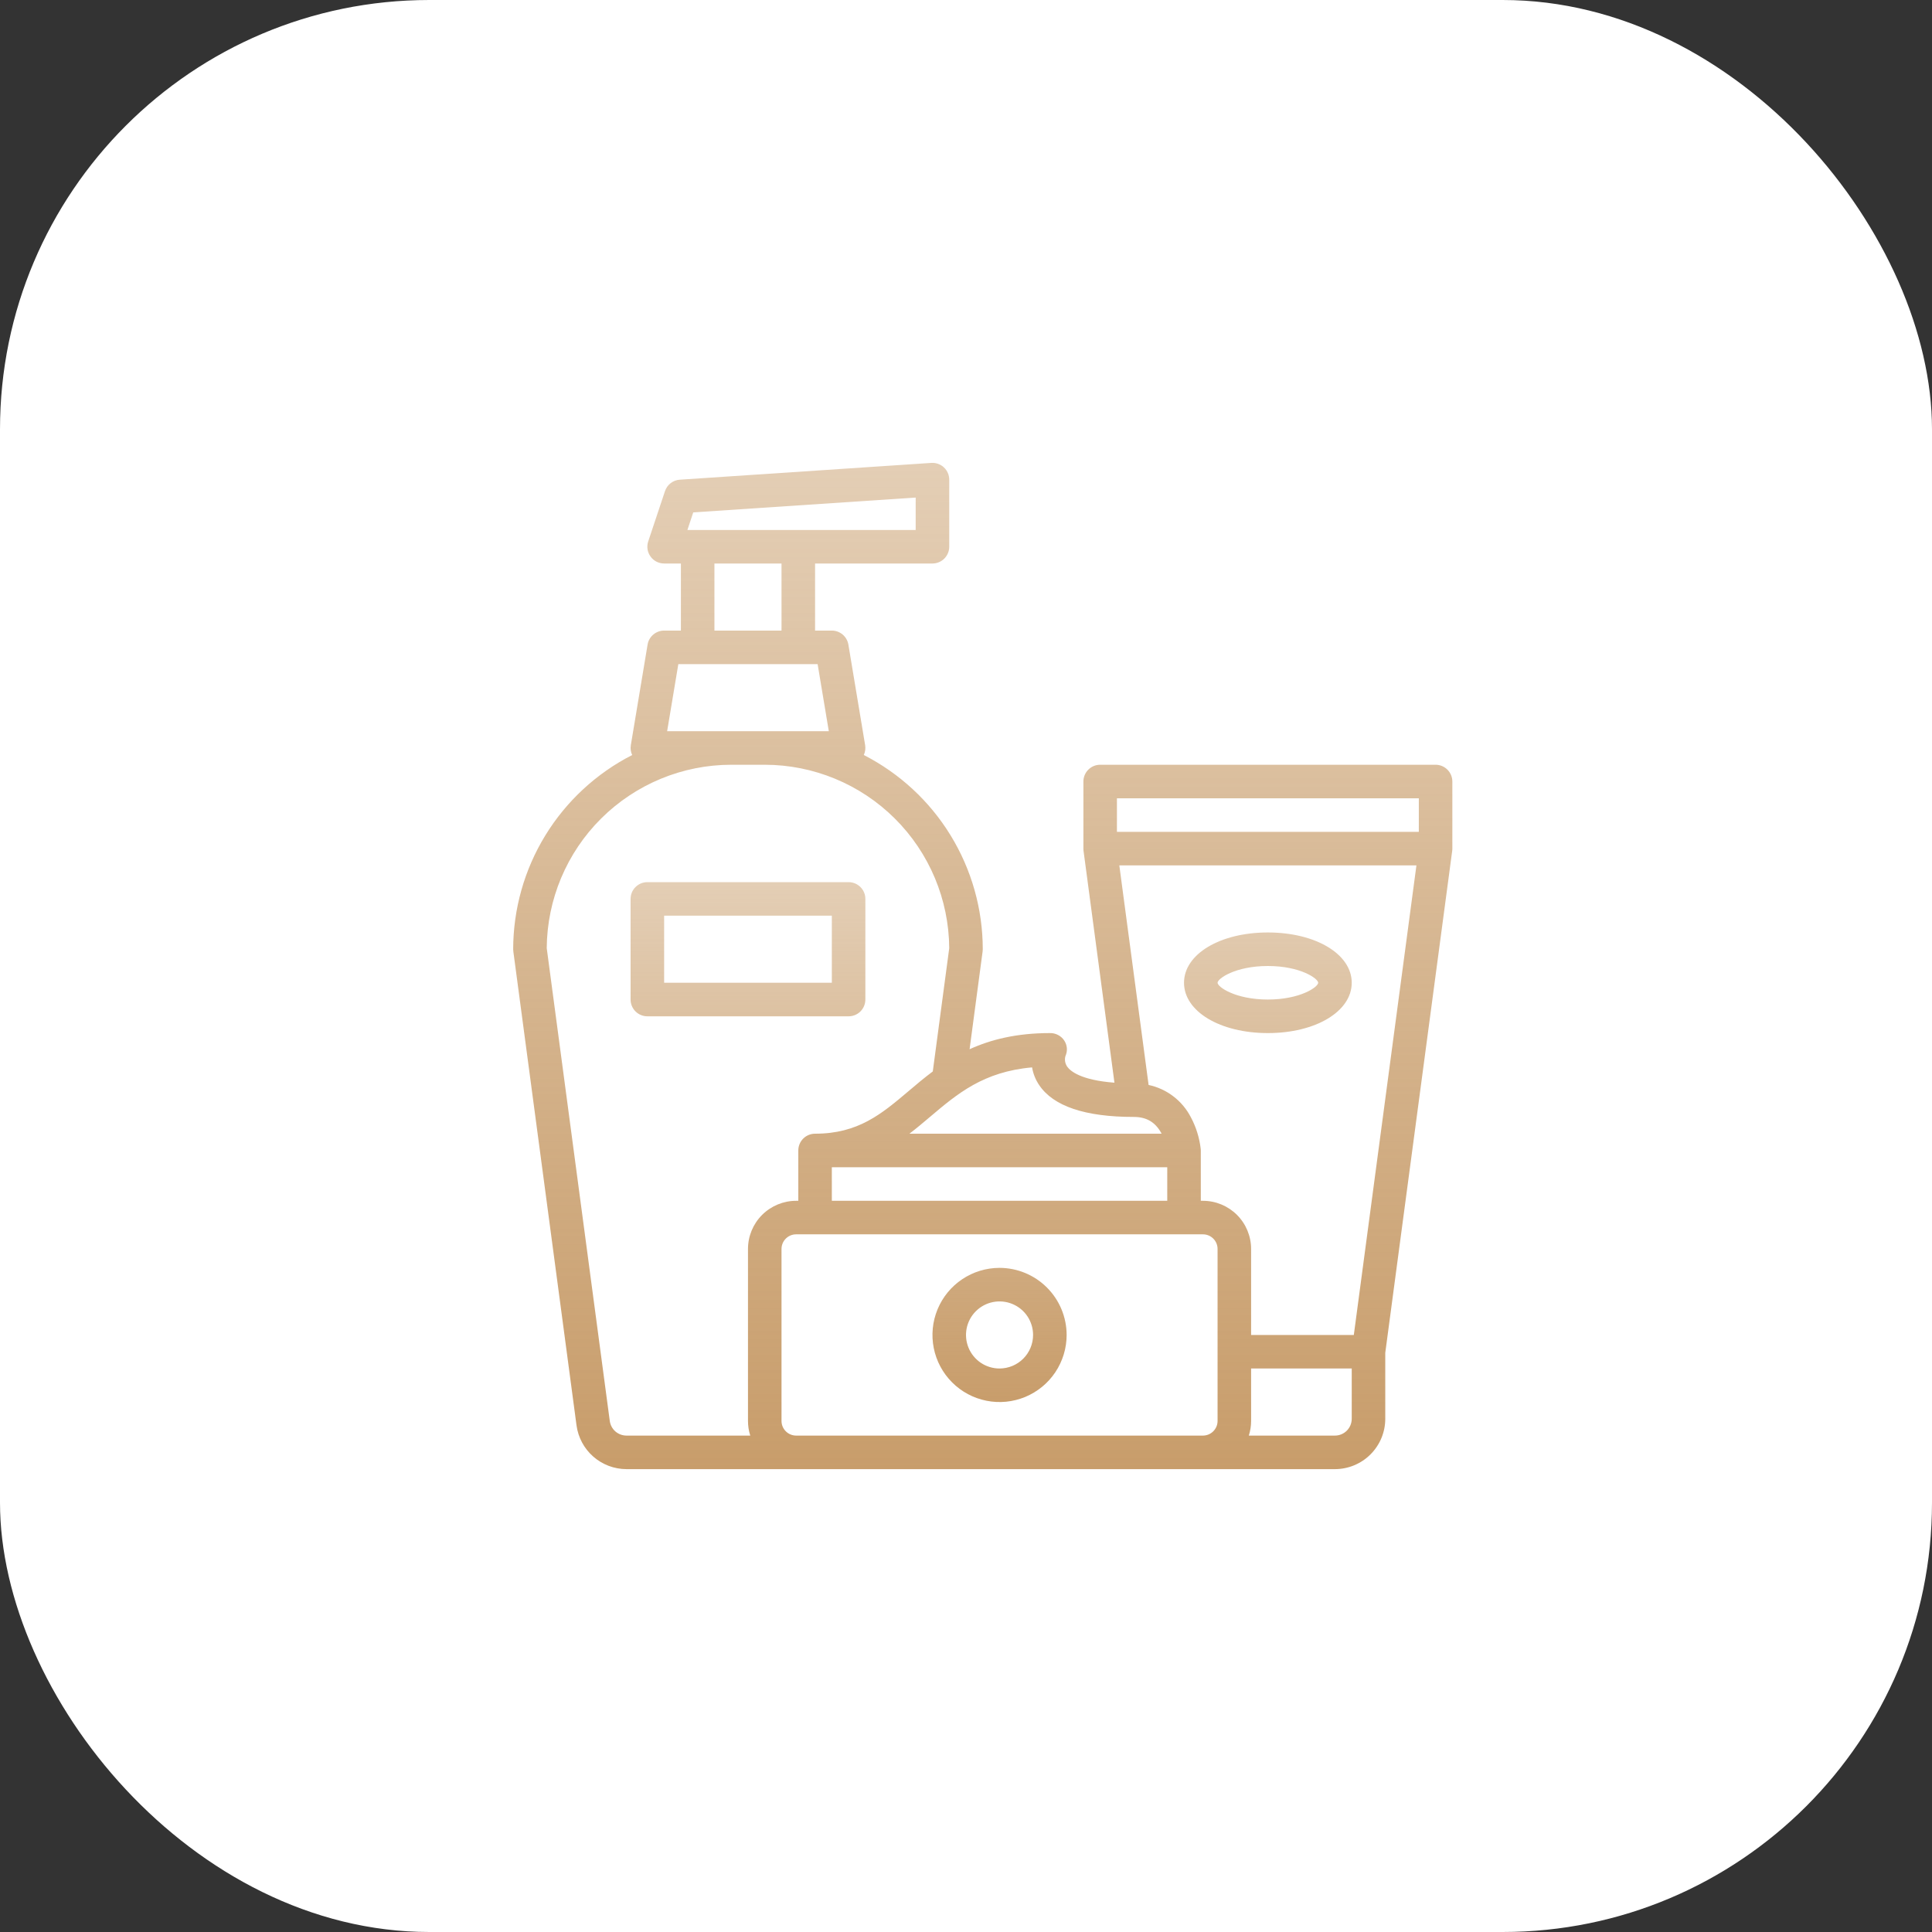 <svg xmlns="http://www.w3.org/2000/svg" width="90" height="90" viewBox="0 0 90 90" fill="none"><rect x="0" y="0" width="90" height="90" fill="#333333" stroke="none"/><rect width="90" height="90" rx="20" fill="white"></rect><path d="M23.906 44.219C23.906 44.253 23.909 44.288 23.913 44.322L26.857 66.403C26.934 66.966 27.211 67.481 27.638 67.855C28.065 68.229 28.613 68.436 29.18 68.438H62.188C62.809 68.437 63.405 68.19 63.844 67.75C64.283 67.311 64.531 66.715 64.531 66.094V63.02L67.649 39.635C67.649 39.631 67.649 39.628 67.65 39.625C67.652 39.609 67.653 39.593 67.654 39.577C67.655 39.565 67.656 39.553 67.656 39.542V36.406C67.656 36.199 67.573 36 67.427 35.854C67.28 35.707 67.082 35.625 66.874 35.625H51.25C51.043 35.625 50.844 35.707 50.698 35.854C50.551 36 50.469 36.199 50.469 36.406V39.541C50.469 39.553 50.47 39.564 50.471 39.576C50.471 39.592 50.472 39.608 50.474 39.624C50.474 39.627 50.474 39.631 50.475 39.634L51.915 50.436C50.345 50.317 49.859 49.892 49.717 49.692C49.666 49.621 49.633 49.538 49.618 49.452C49.603 49.365 49.608 49.277 49.633 49.193C49.686 49.077 49.708 48.949 49.698 48.823C49.688 48.696 49.645 48.574 49.574 48.468C49.501 48.359 49.401 48.271 49.284 48.211C49.168 48.151 49.038 48.121 48.906 48.125C47.352 48.125 46.154 48.428 45.167 48.877L45.774 44.322C45.779 44.288 45.781 44.253 45.781 44.219C45.78 42.347 45.261 40.511 44.283 38.915C43.306 37.319 41.906 36.024 40.239 35.172C40.305 35.03 40.327 34.87 40.302 34.715L39.521 30.028C39.49 29.845 39.396 29.68 39.255 29.56C39.114 29.441 38.935 29.375 38.75 29.375H37.969V26.25H43.438C43.645 26.25 43.843 26.168 43.99 26.021C44.136 25.875 44.219 25.676 44.219 25.469V22.344C44.219 22.237 44.197 22.131 44.154 22.033C44.112 21.935 44.049 21.846 43.971 21.773C43.893 21.7 43.801 21.644 43.7 21.608C43.599 21.572 43.492 21.557 43.386 21.564L31.667 22.346C31.512 22.356 31.364 22.412 31.241 22.507C31.118 22.602 31.027 22.731 30.978 22.878L30.196 25.222C30.157 25.339 30.147 25.464 30.165 25.587C30.184 25.709 30.231 25.825 30.304 25.925C30.376 26.026 30.471 26.108 30.581 26.164C30.692 26.221 30.814 26.25 30.938 26.25H31.719V29.375H30.938C30.753 29.375 30.574 29.441 30.433 29.56C30.291 29.68 30.197 29.845 30.167 30.028L29.386 34.715C29.36 34.87 29.382 35.03 29.449 35.172C27.782 36.024 26.382 37.319 25.404 38.915C24.426 40.511 23.908 42.347 23.906 44.219ZM55.938 66.875H37.087C36.906 66.875 36.733 66.803 36.606 66.675C36.478 66.548 36.406 66.375 36.406 66.195V58.18C36.406 58 36.478 57.827 36.606 57.699C36.733 57.572 36.906 57.5 37.087 57.5H56.038C56.219 57.5 56.392 57.572 56.519 57.699C56.647 57.827 56.719 58 56.719 58.18V66.195C56.719 66.375 56.647 66.548 56.519 66.675C56.392 66.803 56.219 66.875 56.038 66.875H55.938ZM38.75 54.375H54.375V55.938H38.75V54.375ZM62.969 66.094C62.968 66.301 62.886 66.499 62.74 66.646C62.593 66.792 62.395 66.875 62.188 66.875H58.175C58.246 66.655 58.281 66.425 58.281 66.195V63.75H62.969V66.094ZM63.066 62.188H58.281V58.18C58.281 57.586 58.044 57.016 57.624 56.595C57.203 56.175 56.633 55.938 56.038 55.938H55.938V53.594C55.938 53.572 55.936 53.55 55.934 53.529C55.934 53.526 55.934 53.52 55.933 53.515V53.513C55.874 53.001 55.719 52.504 55.477 52.05C55.281 51.668 55.002 51.334 54.661 51.073C54.321 50.812 53.926 50.63 53.506 50.541L52.142 40.312H65.983L63.066 62.188ZM52.031 37.188H66.094V38.75H52.031V37.188ZM48.41 50.549C49.071 51.533 50.552 52.031 52.812 52.031C53.398 52.031 53.802 52.263 54.084 52.759C54.094 52.777 54.103 52.795 54.112 52.812H42.365C42.699 52.557 43.016 52.289 43.331 52.022C44.603 50.946 45.812 49.923 48.078 49.723C48.128 50.019 48.241 50.301 48.41 50.549ZM32.294 23.87L42.656 23.179V24.688H32.022L32.294 23.87ZM33.281 26.25H36.406V29.375H33.281V26.25ZM31.078 34.062L31.599 30.938H38.088L38.609 34.062H31.078ZM34.062 35.625H35.625C37.895 35.627 40.071 36.527 41.681 38.127C43.291 39.727 44.203 41.898 44.219 44.168L43.453 49.912C43.051 50.213 42.68 50.526 42.322 50.83C41.065 51.894 39.978 52.812 37.969 52.812C37.761 52.812 37.563 52.895 37.416 53.041C37.27 53.188 37.188 53.386 37.188 53.594V55.938H37.087C36.492 55.938 35.922 56.175 35.501 56.595C35.081 57.016 34.844 57.586 34.844 58.18V66.195C34.844 66.425 34.879 66.655 34.95 66.875H29.18C28.991 66.874 28.809 66.805 28.666 66.681C28.524 66.556 28.432 66.384 28.406 66.197L25.469 44.168C25.485 41.898 26.397 39.727 28.006 38.127C29.616 36.527 31.793 35.627 34.062 35.625Z" fill="url(#paint0_linear_132_38)"></path><path d="M46.562 59.062C45.944 59.062 45.34 59.246 44.826 59.589C44.312 59.932 43.912 60.421 43.675 60.992C43.439 61.563 43.377 62.191 43.498 62.797C43.618 63.403 43.916 63.96 44.353 64.397C44.79 64.834 45.347 65.132 45.953 65.252C46.559 65.373 47.187 65.311 47.758 65.075C48.329 64.838 48.818 64.438 49.161 63.924C49.504 63.41 49.688 62.806 49.688 62.188C49.687 61.359 49.357 60.565 48.771 59.979C48.185 59.393 47.391 59.063 46.562 59.062ZM46.562 63.75C46.254 63.75 45.951 63.658 45.694 63.487C45.438 63.315 45.237 63.071 45.119 62.785C45.001 62.5 44.97 62.186 45.03 61.883C45.09 61.58 45.239 61.301 45.458 61.083C45.676 60.864 45.955 60.715 46.258 60.655C46.561 60.595 46.875 60.626 47.16 60.744C47.446 60.862 47.69 61.062 47.862 61.319C48.033 61.576 48.125 61.879 48.125 62.188C48.124 62.602 47.96 62.999 47.667 63.292C47.374 63.585 46.977 63.749 46.562 63.75ZM59.062 48.125C61.289 48.125 62.969 47.117 62.969 45.781C62.969 44.445 61.289 43.438 59.062 43.438C56.836 43.438 55.156 44.445 55.156 45.781C55.156 47.117 56.836 48.125 59.062 48.125ZM59.062 45C60.575 45 61.406 45.587 61.406 45.781C61.406 45.976 60.575 46.562 59.062 46.562C57.55 46.562 56.719 45.976 56.719 45.781C56.719 45.587 57.55 45 59.062 45ZM30.156 47.344H39.531C39.739 47.344 39.937 47.261 40.084 47.115C40.23 46.968 40.312 46.77 40.312 46.562V41.875C40.312 41.668 40.23 41.469 40.084 41.323C39.937 41.176 39.739 41.094 39.531 41.094H30.156C29.949 41.094 29.75 41.176 29.604 41.323C29.457 41.469 29.375 41.668 29.375 41.875V46.562C29.375 46.77 29.457 46.968 29.604 47.115C29.75 47.261 29.949 47.344 30.156 47.344ZM30.938 42.656H38.75V45.781H30.938V42.656Z" fill="url(#paint1_linear_132_38)"></path><defs><linearGradient id="paint0_linear_132_38" x1="45.781" y1="21.562" x2="45.781" y2="68.438" gradientUnits="userSpaceOnUse"><stop stop-color="#C89D6B" stop-opacity="0.5"></stop><stop offset="1" stop-color="#C89D6B"></stop></linearGradient><linearGradient id="paint1_linear_132_38" x1="46.172" y1="41.094" x2="46.172" y2="65.312" gradientUnits="userSpaceOnUse"><stop stop-color="#C89D6B" stop-opacity="0.5"></stop><stop offset="1" stop-color="#C89D6B"></stop></linearGradient></defs></svg>